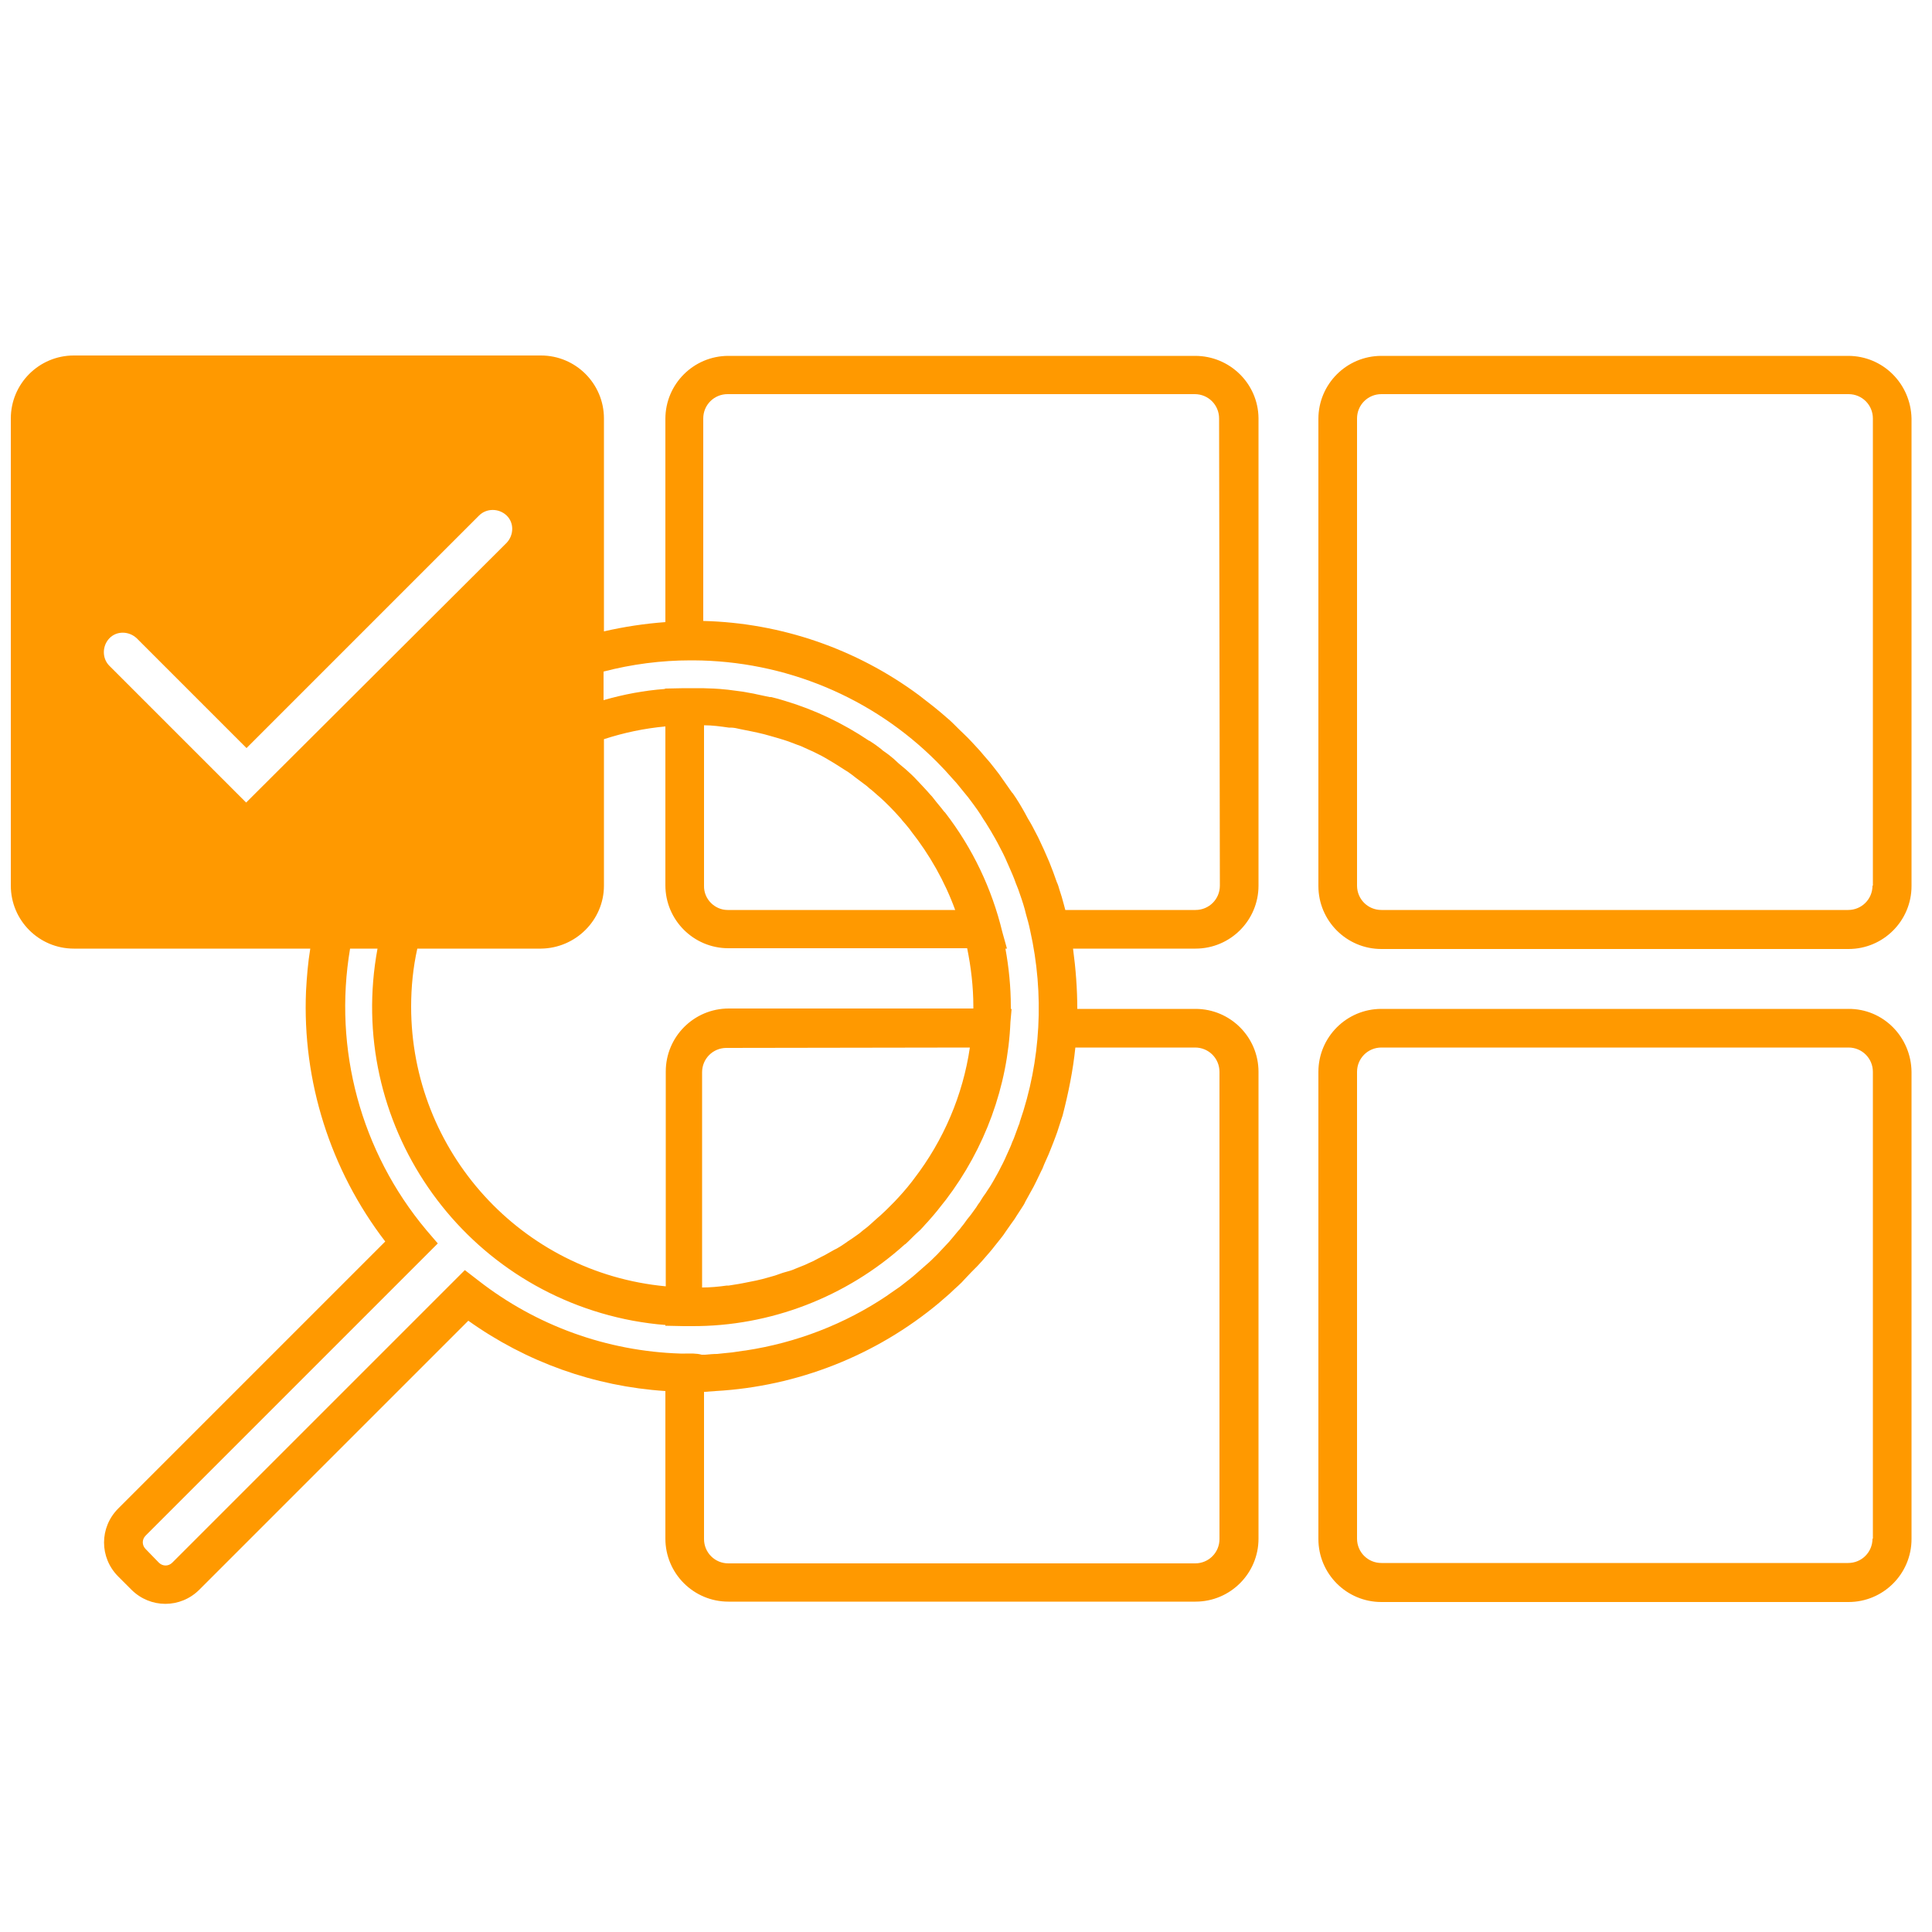 <?xml version="1.0" encoding="utf-8"?>
<!-- Generator: Adobe Illustrator 22.1.0, SVG Export Plug-In . SVG Version: 6.00 Build 0)  -->
<svg version="1.1" id="Layer_1" xmlns="http://www.w3.org/2000/svg" xmlns:xlink="http://www.w3.org/1999/xlink" x="0px" y="0px"
	 viewBox="0 0 500 500" style="enable-background:new 0 0 500 500;" xml:space="preserve">
<style type="text/css">
	.st0{fill:#ff9900;}
</style>
<path class="st0" d="M478.3,92.1H357.5c-9,0-16.3,7.3-16.3,16.3c0,0,0,0,0,0v120.9c0,9,7.3,16.3,16.3,16.3h120.9
	c9,0,16.3-7.3,16.3-16.3V108.3C494.5,99.3,487.3,92.1,478.3,92.1z M484.6,229.2c0,3.5-2.8,6.3-6.3,6.3l0,0H357.5
	c-3.5,0-6.3-2.8-6.3-6.3c0,0,0,0,0,0V108.3c0-3.5,2.8-6.3,6.3-6.3l0,0h120.9c3.5,0,6.3,2.8,6.3,6.3c0,0,0,0,0,0V229.2z M478.3,261.1
	H357.5c-9,0-16.3,7.3-16.3,16.3v120.9c0,9,7.3,16.3,16.3,16.3h120.9c9,0,16.3-7.3,16.3-16.3V277.4
	C494.6,268.4,487.4,261,478.3,261.1C478.4,261,478.3,261,478.3,261.1L478.3,261.1z M484.6,398.2c0,3.5-2.8,6.3-6.3,6.3H357.5
	c-3.5,0-6.3-2.8-6.3-6.3V277.4c0-3.5,2.8-6.3,6.3-6.3h120.9c3.5,0,6.3,2.8,6.3,6.3V398.2z M309.3,92.1H188.5
	c-9,0-16.3,7.3-16.3,16.3V161c-5.4,0.4-10.7,1.2-15.9,2.4v-55.1c0-9-7.3-16.3-16.3-16.3H19.1c-9,0-16.3,7.3-16.3,16.3v120.9
	c0,9,7.3,16.3,16.3,16.3h61.2c-0.6,3.6-0.9,7.3-1.1,11c-1,23.3,6.3,46.3,20.5,64.8l-69.1,69.1c-4.9,4.9-4.9,12.7,0,17.6c0,0,0,0,0,0
	l3.4,3.4c4.9,4.9,12.7,4.9,17.6,0c0,0,0,0,0,0l69.6-69.6c15,10.7,32.6,17,51,18.2v38.2c0,9,7.3,16.3,16.3,16.3h120.9
	c9,0,16.3-7.3,16.3-16.3V277.4c0-9-7.3-16.3-16.3-16.3h-30.6c0-5.2-0.4-10.4-1.1-15.6h31.7c9,0,16.3-7.3,16.3-16.3v-121
	C325.6,99.3,318.3,92.1,309.3,92.1z M156.3,229.2v-37.9c5.2-1.7,10.5-2.8,15.9-3.3v41.1c0,9,7.3,16.3,16.3,16.3h61.8
	c1,4.9,1.6,10,1.6,15v0.6h-63.3c-9,0-16.3,7.3-16.3,16.3v55.6c-37.4-3.5-65.9-34.9-65.9-72.4c0-5,0.5-10.1,1.6-15H140
	C149,245.4,156.3,238.1,156.3,229.2L156.3,229.2z M182.2,229.2v-41.5c2.2,0,4.3,0.3,6.4,0.6c0.2,0,0.3,0,0.5,0
	c0.8,0,1.7,0.2,2.5,0.4l1,0.2l2,0.4l1.4,0.3l1.7,0.4c0.6,0.2,1.2,0.3,1.8,0.5l1.4,0.4l2,0.6l1.2,0.4l2.1,0.8l1.1,0.4l2.2,1l0.9,0.4
	l2.2,1.1l0.9,0.5l2.2,1.3l0.8,0.5l2.2,1.4l0.8,0.5c0.7,0.5,1.4,1,2,1.5l0.8,0.6l2,1.5l0.8,0.7c0.7,0.5,1.3,1.1,2,1.7l0.7,0.6
	c0.9,0.8,1.7,1.6,2.6,2.5c0.9,0.9,1.8,1.9,2.6,2.8c0.2,0.2,0.3,0.3,0.4,0.5c0.7,0.8,1.5,1.7,2.1,2.5l0.2,0.3
	c4.9,6.2,8.8,13.1,11.5,20.5h-58.9C185,235.5,182.1,232.7,182.2,229.2C182.1,229.2,182.1,229.2,182.2,229.2L182.2,229.2z M251,271.1
	c-1.8,12.3-6.8,24-14.4,33.9l-0.6,0.8l-1.2,1.5l-1.2,1.4l-0.9,1c-0.7,0.8-1.5,1.6-2.3,2.4s-1.7,1.7-2.6,2.5l-0.7,0.6
	c-0.7,0.6-1.3,1.2-2,1.8l-0.7,0.6c-0.7,0.5-1.4,1.1-2,1.6l-0.7,0.5c-0.7,0.5-1.4,1-2.2,1.5l-0.7,0.5c-0.7,0.5-1.5,1-2.2,1.4
	l-0.8,0.4l-2.3,1.3l-0.8,0.4l-2.3,1.2l-0.9,0.4c-0.8,0.4-1.5,0.7-2.3,1l-1,0.4c-0.7,0.3-1.4,0.6-2.2,0.8l-1.4,0.4l-2,0.7l-1.4,0.4
	l-1.8,0.5l-1.7,0.4l-1.5,0.3l-2,0.4l-1.1,0.2l-2.5,0.4h-0.5c-2.1,0.3-4.3,0.5-6.4,0.5v-55.7c0-3.5,2.8-6.3,6.3-6.3L251,271.1z
	 M63.7,207.7l-35.4-35.4c-1.9-1.9-1.9-5.1,0-7.1s5.1-1.9,7.1,0l28.4,28.4l60.2-60.2c1.9-1.9,5.1-1.9,7.1,0s1.9,5.1,0,7.1L63.7,207.7
	z M177.3,350.3h-1.2c-19-0.6-37.3-7.2-52.3-18.9l-3.5-2.7l-75.7,75.7c-1,1-2.5,1-3.5,0l-3.4-3.5c-1-1-1-2.5,0-3.5l75.6-75.6l-3-3.5
	c-16.9-20.2-24.1-46.8-19.7-72.8h7.1c-8.3,44.8,21.2,87.9,66.1,96.3c2.8,0.5,5.6,0.9,8.4,1.1v0.2l4.8,0.1h2
	c20.3,0.1,40-7.5,55.1-21.1l0.3-0.2c1-0.9,2-2,3-2.9c1.1-0.9,1.8-1.9,2.7-2.8l1.4-1.6l1-1.2c0.6-0.8,1.3-1.6,1.9-2.4l0.4-0.5
	c10.1-13.3,16-29.3,16.7-46l0.3-3.4h-0.2v-0.6c0-5-0.5-10.1-1.4-15h0.4l-1.2-4.3c-2.7-11.2-7.7-21.7-14.8-30.9l-0.3-0.3
	c-0.9-1.2-1.9-2.3-2.8-3.5c-0.2-0.3-0.5-0.6-0.7-0.8c-1.1-1.3-2.3-2.5-3.4-3.7s-2-2-3-2.9c-0.6-0.5-1.2-1-1.8-1.5l-1.3-1.2
	c-0.8-0.7-1.7-1.4-2.6-2c-0.2-0.1-0.4-0.3-0.6-0.5c-1-0.8-2-1.5-3.1-2.2h-0.1c-6.7-4.5-14-8-21.7-10.3l0,0c-1.2-0.4-2.4-0.7-3.6-1
	h-0.4l-3.3-0.7l-0.9-0.2l-2.8-0.5l-1.5-0.2l-2.3-0.3l-2.1-0.2l-1.6-0.1c-1,0-2-0.1-2.9-0.1h-0.9H179h-2l0,0l-4.9,0.1v0.1
	c-5.4,0.4-10.7,1.4-15.9,2.9v-7.4c7.3-1.9,14.9-2.9,22.5-2.9h0.7c23.7,0.1,46.4,9.5,63.1,26.3c1.4,1.4,2.7,2.8,4,4.3l1,1.1
	c1.1,1.3,2,2.5,3.1,3.8l0.6,0.8c1.2,1.6,2.3,3.1,3.3,4.8l0.6,0.9c0.9,1.4,1.7,2.8,2.5,4.2c0.2,0.4,0.4,0.7,0.6,1.1
	c0.9,1.7,1.8,3.4,2.5,5.1c0.1,0.3,0.3,0.6,0.4,0.9c0.6,1.4,1.3,2.9,1.8,4.4c0.2,0.5,0.4,1,0.6,1.5c0.6,1.7,1.2,3.4,1.7,5.2
	c0.1,0.4,0.2,0.8,0.3,1.2c0.4,1.4,0.8,2.8,1.1,4.3c3.7,16.5,2.8,33.7-2.7,49.6c0,0.3-0.2,0.6-0.3,0.9c-0.4,1-0.7,2-1.1,3
	c-0.2,0.6-0.5,1.1-0.7,1.7c-0.2,0.6-0.6,1.4-0.9,2.1c-0.3,0.7-0.6,1.3-0.9,2c-0.3,0.7-0.6,1.2-0.9,1.8c-0.3,0.6-0.7,1.4-1.1,2.1
	c-0.4,0.7-0.6,1.1-0.9,1.6c-0.3,0.5-0.8,1.4-1.3,2.1s-0.6,1-1,1.5s-0.9,1.4-1.3,2c-0.5,0.6-0.7,1.1-1.1,1.6
	c-0.4,0.5-0.9,1.3-1.4,1.9c-0.5,0.6-0.9,1.1-1.3,1.7c-0.4,0.6-0.9,1.1-1.3,1.7c-0.5,0.5-1.1,1.3-1.7,2l-1.1,1.3c-1,1.1-2,2.1-3,3.2
	c-1,1-2,2-3.2,3c-0.6,0.5-1.1,1-1.7,1.5c-0.6,0.5-1,0.9-1.5,1.3c-0.5,0.4-1.6,1.3-2.4,1.9l-0.9,0.7c-1,0.7-2,1.4-2.9,2l-0.4,0.3
	c-11,7.4-23.5,12.2-36.6,14.2l-0.8,0.1l-2.7,0.4l-2,0.2l-1.9,0.2c-1,0-2,0.1-3.1,0.2h-0.9C180.2,350.2,178.7,350.3,177.3,350.3
	L177.3,350.3z M278.3,271.1h31c3.5,0,6.3,2.8,6.3,6.3v120.9c0,3.5-2.8,6.3-6.3,6.3H188.5c-3.5,0-6.3-2.8-6.3-6.3v-38.1h0.3l2.7-0.2
	c21.2-1.2,41.5-9.2,57.8-22.8l0.8-0.7c0.9-0.8,1.8-1.5,2.6-2.3s2.3-2,3.3-3.2c1.1-1.2,2.2-2.3,3.3-3.4c0.4-0.4,0.7-0.8,1.1-1.2
	c0.7-0.8,1.3-1.5,2-2.3c0.7-0.8,0.9-1.1,1.3-1.6c0.4-0.5,1.1-1.4,1.6-2c0.5-0.6,0.9-1.2,1.3-1.8c0.4-0.6,0.9-1.3,1.4-2
	s0.9-1.2,1.3-1.9c0.4-0.6,0.9-1.4,1.3-2c0.4-0.6,0.8-1.2,1.1-1.9c0.7-1.3,1.4-2.5,2.1-3.8l0.8-1.6c0.4-0.8,0.8-1.7,1.2-2.5
	c0.3-0.5,0.5-1.1,0.7-1.6c0.4-0.9,0.8-1.8,1.2-2.7l0.6-1.5c0.4-1,0.8-2,1.2-3.1l0.4-1.1c0.4-1.2,0.8-2.5,1.2-3.7l0.2-0.6
	C276.5,282.9,277.7,277,278.3,271.1L278.3,271.1z M315.7,229.2c0,3.5-2.8,6.3-6.3,6.3l0,0h-33.7c-0.1-0.5-0.3-1-0.4-1.5
	c-0.3-1.2-0.7-2.5-1.1-3.7c-0.2-0.7-0.4-1.4-0.7-2c-0.6-1.7-1.2-3.4-1.9-5.1l-0.3-0.7c-0.7-1.7-1.5-3.4-2.3-5.1
	c-0.2-0.5-0.5-1-0.8-1.6c-0.7-1.4-1.4-2.7-2.2-4c-0.2-0.4-0.5-0.9-0.7-1.3c-1-1.8-2-3.5-3.2-5.2l-0.2-0.2c-1.1-1.6-2.2-3.1-3.3-4.7
	l-1-1.3c-0.9-1.2-1.9-2.4-2.9-3.5l-1.1-1.3c-1.4-1.5-2.7-3-4.2-4.4c-1.5-1.4-2.4-2.4-3.6-3.5c-0.2-0.2-0.5-0.4-0.7-0.6
	c-1-0.9-2.1-1.8-3.2-2.7l-0.5-0.4c-1.2-0.9-2.4-1.9-3.6-2.8l0,0c-16.2-12-35.7-18.7-55.8-19.2v-52.4c0-3.5,2.8-6.3,6.3-6.3h120.9
	c3.5,0,6.3,2.8,6.3,6.3c0,0,0,0,0,0L315.7,229.2z"/>
</svg>
